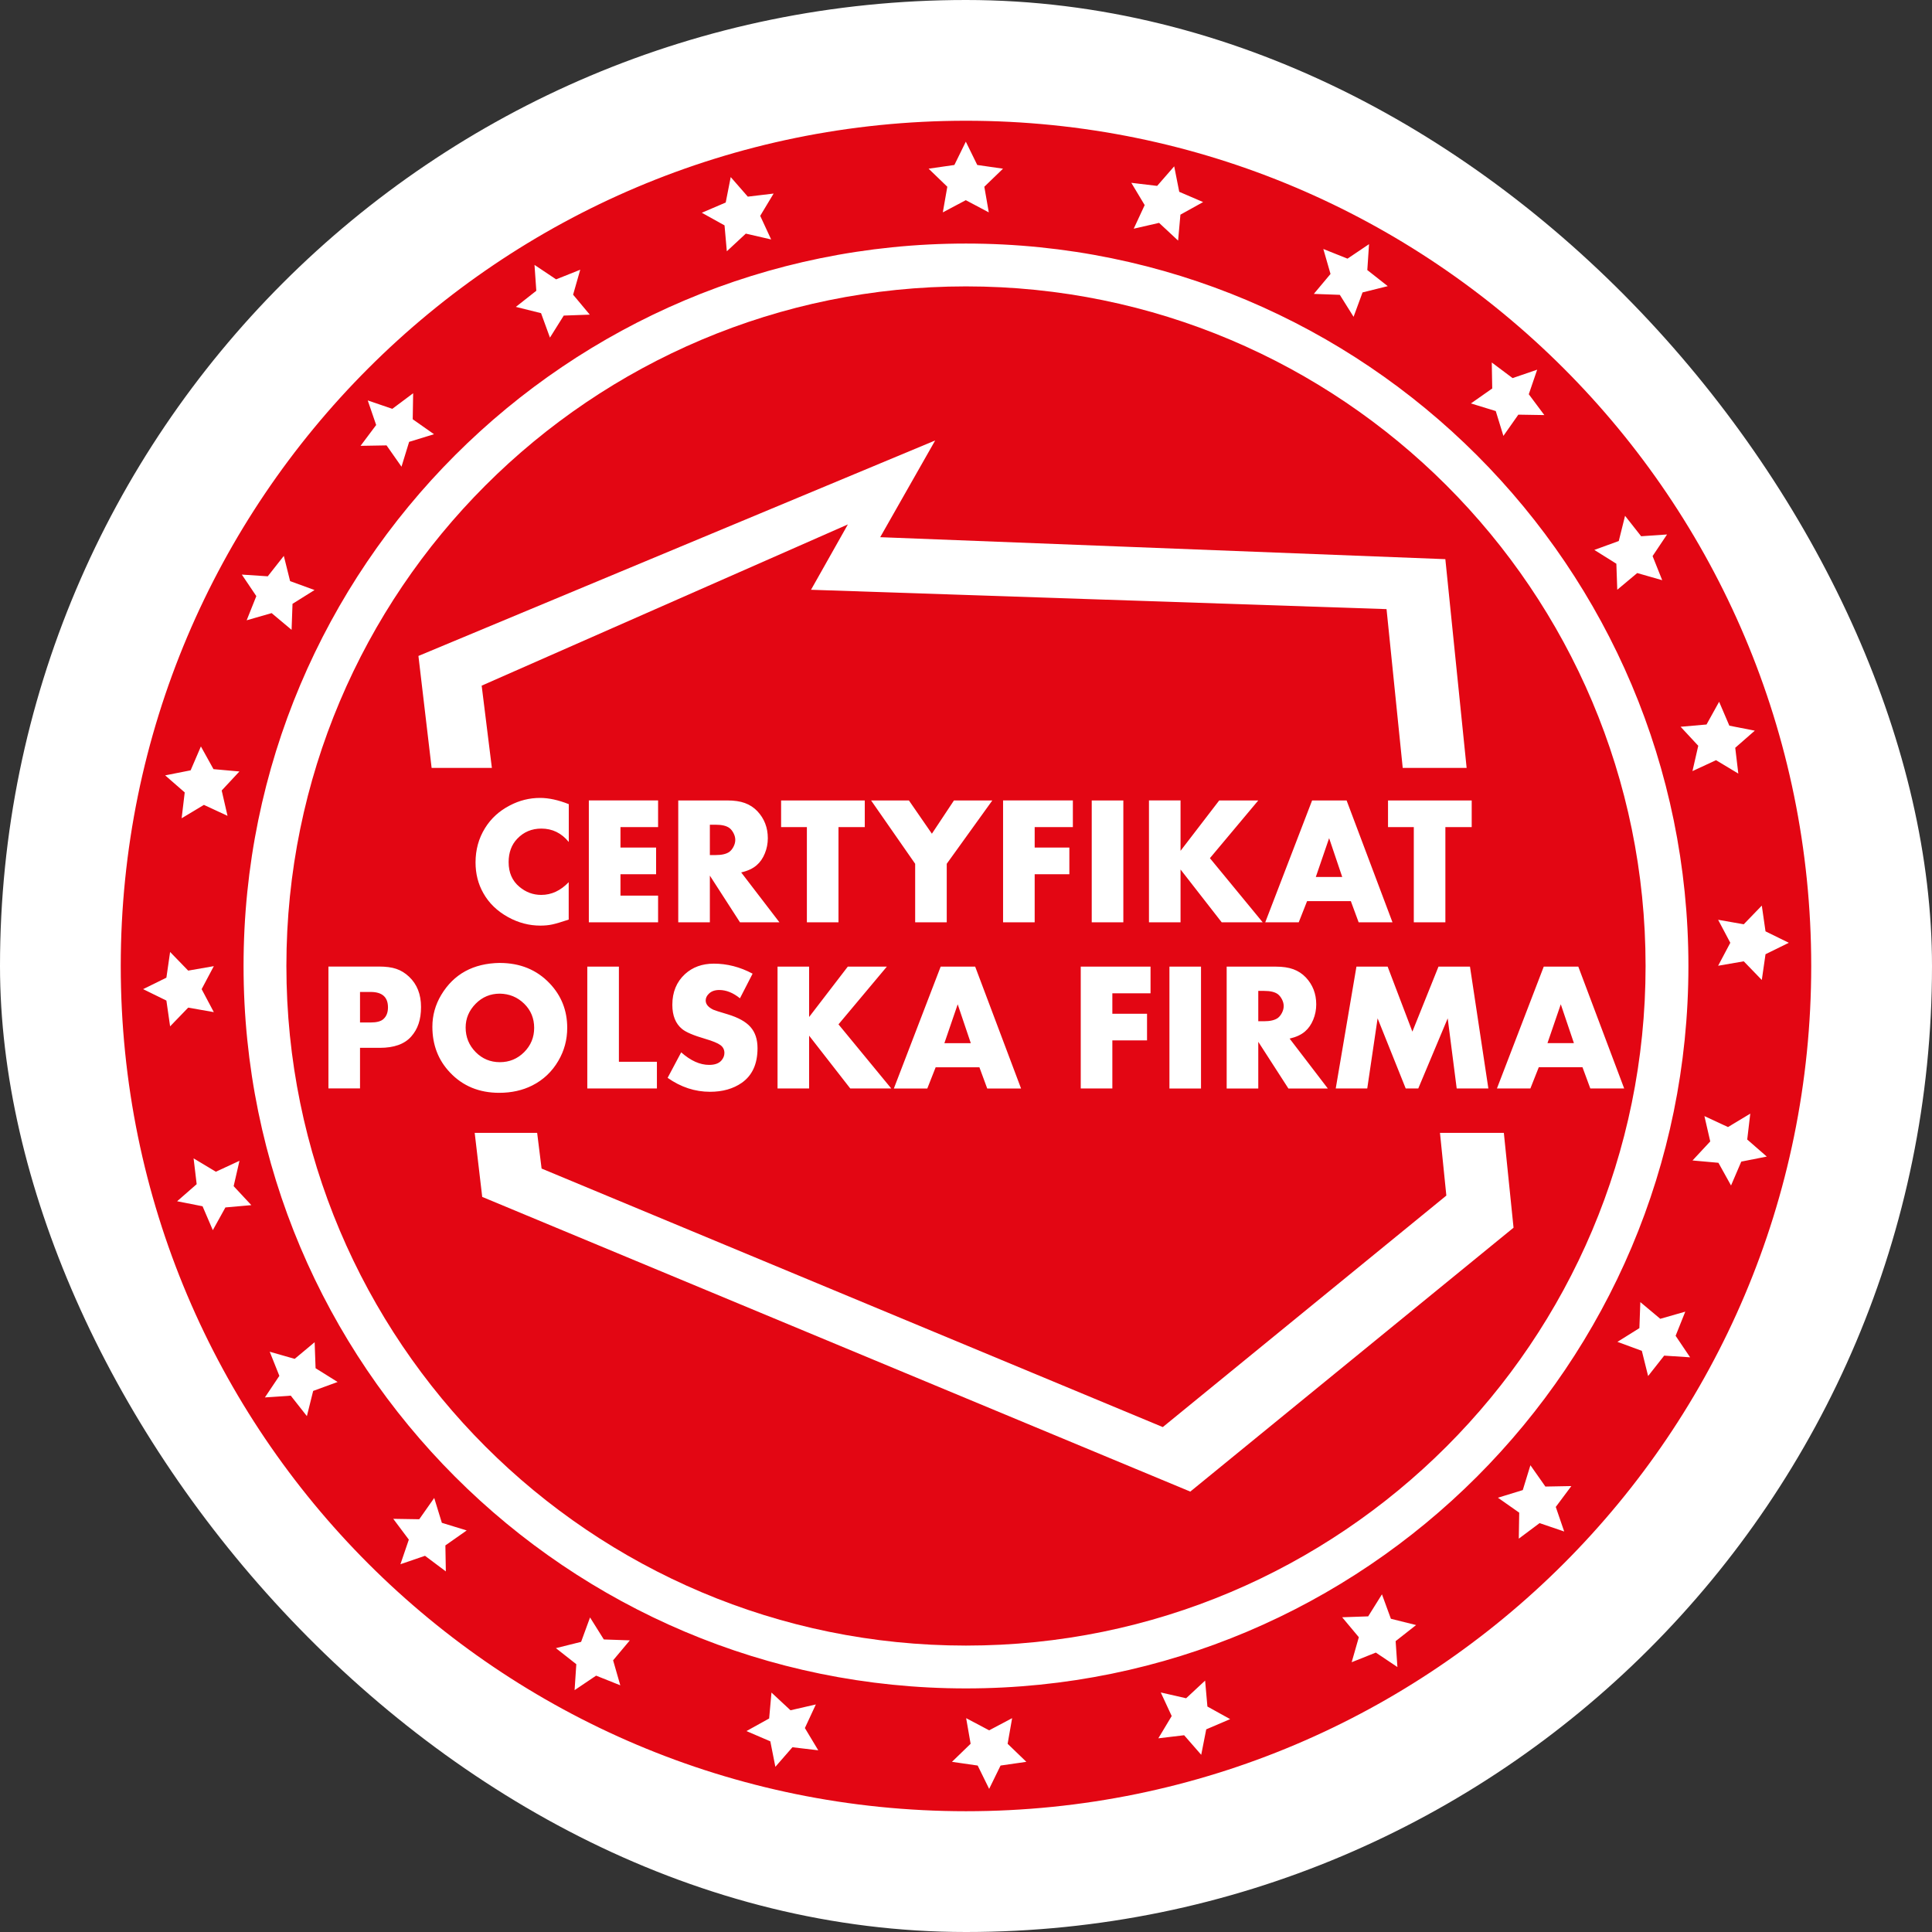<svg width="64" height="64" viewBox="0 0 64 64" fill="none" xmlns="http://www.w3.org/2000/svg">
<rect x="0" y="0" width="64" height="64" fill="#333333" stroke="none"/>
<rect width="64" height="64" rx="32" fill="white"/>
<path fill-rule="evenodd" clip-rule="evenodd" d="M49.817 37.528H47.701L47.912 39.605L38.519 47.274L17.941 38.71L17.794 37.528H15.725L15.974 39.649L39.43 49.411L50.138 40.669L49.817 37.529V37.528ZM14.298 25.438H16.294L15.956 22.713L28.087 17.372L26.866 19.537L45.931 20.178L46.467 25.438H48.584L47.879 18.523L29.158 17.795L30.979 14.591L13.861 21.729L14.298 25.438V25.438ZM52.138 34.555L51.703 33.268L51.262 34.555H52.138V34.555ZM52.422 35.354H50.974L50.696 36.057H49.588L51.139 32.02H52.283L53.803 36.057H52.681L52.422 35.354ZM44.248 36.057L44.934 32.02H45.967L46.787 34.174L47.652 32.02H48.695L49.304 36.057H48.255L47.957 33.734L46.982 36.057H46.566L45.635 33.734L45.292 36.057H44.249H44.248ZM41.682 33.83H41.877C42.077 33.83 42.227 33.794 42.327 33.724C42.383 33.682 42.429 33.624 42.467 33.55C42.505 33.475 42.524 33.402 42.524 33.327C42.524 33.253 42.505 33.179 42.467 33.105C42.429 33.032 42.383 32.973 42.327 32.931C42.227 32.859 42.077 32.825 41.877 32.825H41.682V33.83ZM42.719 34.403L43.986 36.058H42.68L41.682 34.511V36.058H40.635V32.021H42.265C42.492 32.021 42.684 32.049 42.843 32.107C43.001 32.165 43.14 32.255 43.256 32.377C43.486 32.621 43.602 32.919 43.602 33.271C43.602 33.448 43.569 33.617 43.503 33.777C43.437 33.938 43.348 34.066 43.234 34.165C43.108 34.276 42.936 34.355 42.72 34.405L42.719 34.403ZM39.785 32.021V36.058H38.739V32.021H39.785V32.021ZM38.113 32.904H36.848V33.582H37.997V34.465H36.848V36.057H35.801V32.02H38.113V32.903V32.904ZM32.159 34.556L31.725 33.269L31.284 34.556H32.159V34.556ZM32.444 35.355H30.995L30.718 36.058H29.61L31.161 32.021H32.304L33.824 36.058H32.703L32.444 35.355ZM26.805 33.687L28.084 32.021H29.378L27.776 33.933L29.524 36.057H28.166L26.803 34.308V36.057H25.757V32.02H26.803V33.686L26.805 33.687ZM24.931 32.254L24.512 33.07C24.288 32.888 24.059 32.795 23.826 32.795C23.678 32.795 23.563 32.837 23.481 32.919C23.411 32.987 23.377 33.06 23.377 33.142C23.377 33.265 23.46 33.365 23.627 33.447C23.674 33.469 23.834 33.52 24.104 33.6C24.455 33.706 24.707 33.845 24.862 34.022C25.017 34.197 25.094 34.431 25.094 34.723C25.094 35.244 24.92 35.625 24.573 35.869C24.289 36.067 23.938 36.167 23.521 36.167C23.022 36.167 22.553 36.013 22.116 35.705L22.565 34.86C22.879 35.138 23.187 35.276 23.491 35.276C23.677 35.276 23.812 35.228 23.897 35.131C23.964 35.054 23.997 34.971 23.997 34.881C23.997 34.771 23.952 34.684 23.865 34.62C23.777 34.555 23.61 34.486 23.362 34.413C22.977 34.301 22.721 34.192 22.595 34.087C22.38 33.911 22.272 33.644 22.272 33.285C22.272 32.864 22.412 32.527 22.688 32.271C22.941 32.038 23.261 31.922 23.647 31.922C24.087 31.922 24.514 32.032 24.927 32.252L24.931 32.254ZM20.502 32.021V35.173H21.761V36.057H19.455V32.02H20.502V32.021ZM16.557 32.916C16.245 32.916 15.978 33.027 15.759 33.248C15.537 33.473 15.425 33.736 15.425 34.038C15.425 34.357 15.537 34.629 15.759 34.854C15.978 35.075 16.245 35.186 16.559 35.186C16.874 35.186 17.14 35.075 17.363 34.854C17.585 34.63 17.695 34.363 17.695 34.049C17.695 33.734 17.585 33.465 17.363 33.248C17.14 33.031 16.873 32.921 16.557 32.916V32.916ZM16.555 31.899C17.229 31.899 17.78 32.125 18.208 32.575C18.596 32.983 18.79 33.475 18.79 34.047C18.79 34.443 18.692 34.806 18.497 35.139C18.288 35.498 18 35.772 17.631 35.958C17.311 36.119 16.947 36.201 16.537 36.201C15.873 36.201 15.328 35.976 14.905 35.526C14.517 35.117 14.323 34.612 14.323 34.012C14.323 33.636 14.421 33.285 14.615 32.96C15.03 32.266 15.677 31.912 16.553 31.898L16.555 31.899ZM11.926 33.871H12.275C12.477 33.871 12.622 33.834 12.704 33.755C12.804 33.664 12.852 33.537 12.852 33.37C12.852 33.031 12.661 32.86 12.279 32.86H11.926V33.871V33.871ZM11.926 34.712V36.055H10.88V32.018H12.547C12.783 32.018 12.976 32.043 13.128 32.095C13.28 32.146 13.422 32.233 13.551 32.355C13.815 32.604 13.947 32.937 13.947 33.358C13.947 33.779 13.84 34.091 13.622 34.336C13.401 34.587 13.054 34.711 12.581 34.711H11.926V34.712ZM47.88 27.399V30.552H46.834V27.399H45.98V26.516H48.752V27.399H47.88V27.399ZM44.463 29.051L44.029 27.765L43.588 29.051H44.463V29.051ZM44.748 29.851H43.299L43.022 30.553H41.913L43.465 26.516H44.608L46.128 30.553H45.007L44.748 29.851ZM39.109 28.182L40.388 26.516H41.682L40.08 28.428L41.828 30.552H40.47L39.107 28.803V30.552H38.061V26.515H39.107V28.181L39.109 28.182ZM37.212 26.516V30.553H36.165V26.516H37.212V26.516ZM35.54 27.399H34.275V28.077H35.424V28.96H34.275V30.552H33.228V26.515H35.54V27.398V27.399ZM30.316 28.614L28.856 26.516H30.109L30.87 27.618L31.601 26.516H32.872L31.362 28.614V30.552H30.316V28.614V28.614ZM27.776 27.399V30.552H26.729V27.399H25.875V26.516H28.647V27.399H27.776ZM23.515 28.325H23.71C23.91 28.325 24.06 28.29 24.161 28.219C24.216 28.177 24.262 28.12 24.3 28.045C24.338 27.971 24.357 27.897 24.357 27.823C24.357 27.748 24.338 27.675 24.3 27.601C24.262 27.527 24.216 27.468 24.161 27.427C24.06 27.355 23.91 27.32 23.71 27.32H23.515V28.325ZM24.552 28.899L25.82 30.553H24.513L23.515 29.006V30.553H22.468V26.516H24.098C24.325 26.516 24.518 26.544 24.676 26.602C24.835 26.66 24.973 26.75 25.089 26.872C25.319 27.117 25.435 27.415 25.435 27.766C25.435 27.943 25.402 28.113 25.336 28.272C25.27 28.433 25.181 28.562 25.067 28.66C24.941 28.771 24.77 28.85 24.553 28.9L24.552 28.899ZM21.8 27.399H20.554V28.077H21.734V28.96H20.554V29.669H21.8V30.552H19.506V26.515H21.8V27.398V27.399ZM18.842 26.637V27.892C18.6 27.596 18.298 27.448 17.933 27.448C17.614 27.448 17.347 27.56 17.134 27.785C16.945 27.982 16.849 28.241 16.849 28.559C16.849 28.905 16.967 29.177 17.204 29.375C17.417 29.555 17.659 29.645 17.929 29.645C18.268 29.645 18.571 29.504 18.839 29.223V30.463C18.591 30.546 18.409 30.599 18.293 30.624C18.176 30.649 18.046 30.662 17.899 30.662C17.529 30.662 17.173 30.569 16.833 30.382C16.47 30.182 16.196 29.917 16.011 29.586C15.839 29.284 15.753 28.945 15.753 28.569C15.753 28.147 15.858 27.77 16.066 27.434C16.263 27.114 16.537 26.864 16.886 26.683C17.205 26.515 17.54 26.432 17.891 26.432C18.178 26.432 18.495 26.501 18.84 26.638L18.842 26.637ZM31.999 9.487C44.432 9.487 54.512 19.567 54.512 31.999C54.512 44.432 44.432 54.512 31.999 54.512C19.567 54.512 9.487 44.434 9.487 31.999C9.487 19.565 19.567 9.487 31.999 9.487Z" fill="#E30613"/>
<path fill-rule="evenodd" clip-rule="evenodd" d="M31.999 8.068C45.216 8.068 55.931 18.782 55.931 31.999C55.931 45.216 45.216 55.931 31.999 55.931C18.782 55.931 8.068 45.216 8.068 31.999C8.068 18.782 18.782 8.068 31.999 8.068ZM31.995 6.632L32.755 7.035L32.607 6.186L33.226 5.588L32.373 5.465L31.994 4.693L31.615 5.465L30.761 5.588L31.381 6.186L31.232 7.035L31.992 6.632H31.995ZM32.766 57.319L32.005 56.916L32.153 57.765L31.535 58.363L32.387 58.486L32.767 59.259L33.145 58.486L33.999 58.363L33.379 57.765L33.528 56.916L32.768 57.319H32.766ZM26.186 56.655L25.556 56.068L25.479 56.927L24.727 57.344L25.518 57.684L25.685 58.528L26.25 57.88L27.106 57.981L26.663 57.244L27.026 56.462L26.186 56.655V56.655ZM20.003 54.31L19.546 53.58L19.25 54.389L18.415 54.597L19.091 55.129L19.034 55.988L19.747 55.508L20.548 55.828L20.31 55L20.864 54.339L20.003 54.309V54.31ZM14.637 50.445L14.384 49.622L13.888 50.327L13.027 50.313L13.543 51.002L13.265 51.817L14.079 51.538L14.769 52.055L14.754 51.194L15.46 50.698L14.637 50.445V50.445ZM10.454 45.323L10.423 44.462L9.762 45.014L8.935 44.778L9.254 45.577L8.775 46.292L9.632 46.233L10.166 46.911L10.374 46.076L11.184 45.78L10.454 45.324V45.323ZM7.74 39.293L7.933 38.453L7.151 38.815L6.413 38.372L6.515 39.227L5.867 39.793L6.71 39.959L7.05 40.751L7.467 39.998L8.326 39.922L7.739 39.292L7.74 39.293ZM6.68 32.766L7.083 32.005L6.234 32.153L5.635 31.535L5.512 32.387L4.74 32.767L5.512 33.145L5.635 33.999L6.234 33.379L7.083 33.528L6.68 32.768V32.766ZM7.344 26.186L7.931 25.556L7.072 25.479L6.655 24.727L6.315 25.518L5.471 25.685L6.119 26.25L6.017 27.106L6.755 26.663L7.537 27.026L7.344 26.186V26.186ZM9.689 20.003L10.419 19.546L9.61 19.25L9.402 18.415L8.87 19.091L8.011 19.034L8.491 19.747L8.171 20.548L8.998 20.31L9.659 20.864L9.69 20.003H9.689ZM13.553 14.637L14.377 14.384L13.672 13.888L13.686 13.027L12.996 13.543L12.182 13.265L12.461 14.079L11.944 14.769L12.805 14.754L13.3 15.46L13.553 14.637V14.637ZM18.676 10.454L19.537 10.423L18.985 9.762L19.221 8.935L18.422 9.254L17.706 8.775L17.766 9.632L17.088 10.166L17.923 10.374L18.218 11.184L18.675 10.454H18.676ZM24.706 7.739L25.545 7.932L25.183 7.15L25.627 6.412L24.772 6.514L24.206 5.866L24.04 6.709L23.248 7.048L24.001 7.466L24.077 8.324L24.707 7.738L24.706 7.739ZM38.396 7.383L39.026 7.97L39.103 7.111L39.855 6.694L39.064 6.354L38.897 5.51L38.332 6.158L37.476 6.056L37.919 6.794L37.556 7.576L38.396 7.383V7.383ZM44.383 9.766L44.839 10.495L45.136 9.687L45.971 9.479L45.294 8.946L45.351 8.088L44.638 8.568L43.837 8.248L44.075 9.075L43.522 9.736L44.383 9.767V9.766ZM49.549 13.617L49.802 14.44L50.297 13.736L51.158 13.75L50.643 13.06L50.921 12.246L50.107 12.525L49.417 12.008L49.432 12.869L48.726 13.364L49.549 13.617V13.617ZM53.544 18.675L53.574 19.536L54.235 18.983L55.063 19.22L54.744 18.421L55.223 17.705L54.365 17.764L53.832 17.087L53.624 17.922L52.814 18.217L53.544 18.674V18.675ZM56.257 24.704L56.065 25.544L56.846 25.182L57.584 25.626L57.482 24.771L58.13 24.204L57.287 24.039L56.948 23.247L56.531 24L55.672 24.075L56.258 24.706L56.257 24.704ZM57.318 31.232L56.915 31.992L57.764 31.845L58.362 32.463L58.485 31.61L59.257 31.231L58.485 30.852L58.362 29.999L57.764 30.618L56.915 30.469L57.318 31.23V31.232ZM56.654 37.811L56.067 38.442L56.925 38.519L57.343 39.271L57.682 38.48L58.527 38.313L57.879 37.748L57.98 36.891L57.242 37.335L56.461 36.972L56.654 37.811V37.811ZM54.309 43.995L53.579 44.451L54.388 44.748L54.596 45.583L55.128 44.907L55.987 44.963L55.507 44.25L55.827 43.45L54.999 43.687L54.338 43.134L54.307 43.995H54.309ZM50.444 49.361L49.621 49.614L50.326 50.109L50.312 50.97L51.001 50.455L51.816 50.733L51.537 49.919L52.053 49.228L51.193 49.244L50.697 48.538L50.444 49.361V49.361ZM45.322 53.544L44.461 53.574L45.013 54.235L44.776 55.063L45.576 54.744L46.291 55.223L46.232 54.365L46.91 53.832L46.075 53.624L45.779 52.814L45.323 53.544H45.322ZM39.292 56.257L38.452 56.065L38.814 56.846L38.371 57.584L39.226 57.482L39.792 58.13L39.958 57.287L40.75 56.948L39.997 56.531L39.921 55.672L39.291 56.258L39.292 56.257ZM31.999 4C47.463 4 59.999 16.536 59.999 31.999C59.999 47.463 47.463 59.999 31.999 59.999C16.536 59.999 4 47.464 4 31.999C4 16.535 16.536 4 31.999 4Z" fill="#E30613"/>
</svg>
